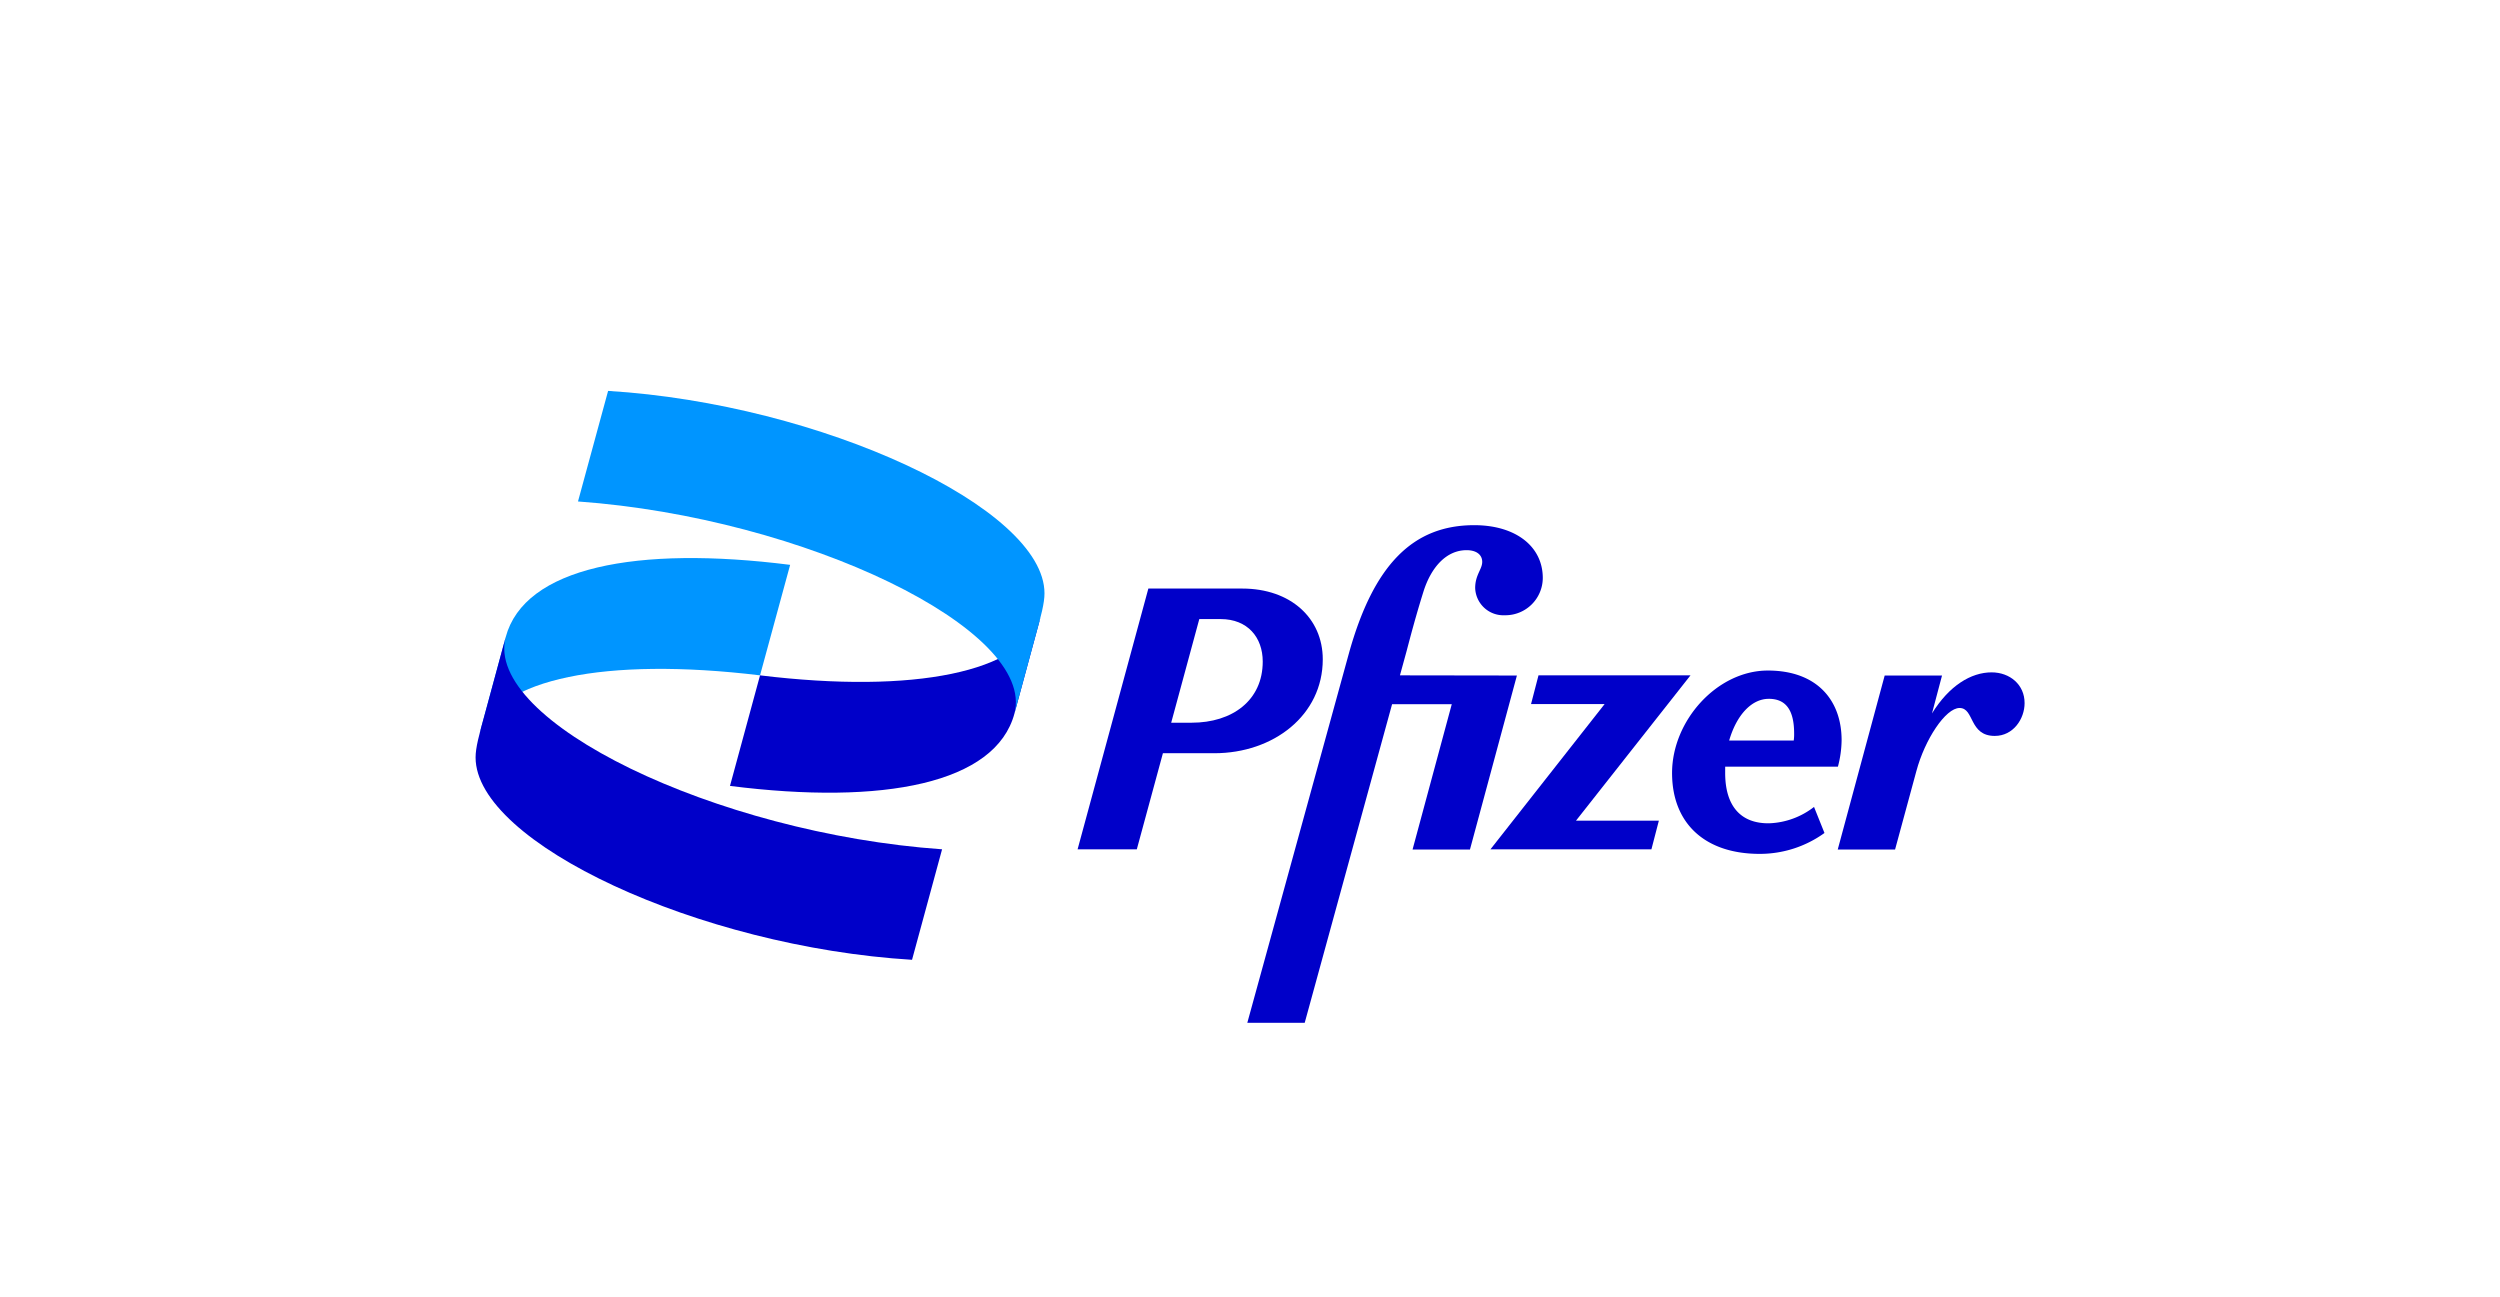 <?xml version="1.0" encoding="UTF-8"?> <svg xmlns="http://www.w3.org/2000/svg" id="Слой_1" data-name="Слой 1" viewBox="0 0 426 221"><defs><style>.cls-1{fill:#fff;}.cls-2{fill:#0095ff;}.cls-3{fill:#0000c9;}</style></defs><rect class="cls-1" width="426" height="221"></rect><path class="cls-2" d="M81.75,124.89c3.18-9.14,21.31-13,47.76-9.81l5.13-18.83c-26.18-3.32-45.29.42-48.47,12.32Z"></path><path class="cls-3" d="M177.27,105.3c-3.18,9.14-21.31,13-47.76,9.78l-5.12,18.84c26.17,3.32,45.28-.42,48.47-12.33Z"></path><path class="cls-2" d="M98.49,85.45c38.64,2.77,78.11,21.88,74.37,36.14l3.46-12.74c1.11-4,1.66-6.09,1.66-7.75,0-14.54-38.08-32.27-74.36-34.49Z"></path><path class="cls-3" d="M160.53,144.72c-38.63-2.72-78.1-21.88-74.36-36.15l-3.46,12.75c-1.11,4-1.67,6.09-1.67,7.75,0,14.54,38.09,32.27,74.37,34.48Z"></path><path class="cls-3" d="M301.46,140.29c-4.89.06-7.49-3-7.49-8.57v-1.08h19.21a18.11,18.11,0,0,0,.63-4.51c0-6.73-4.12-11.87-12.57-11.87-8.63,0-16.32,8.51-16.32,17.46,0,8.57,5.59,13.78,14.92,13.78a18.81,18.81,0,0,0,11.05-3.56l-1.78-4.44A13.21,13.21,0,0,1,301.46,140.29Zm-.06-21.21c2.86,0,4.32,1.84,4.32,5.91a7.14,7.14,0,0,1-.07,1.2h-11C295.88,121.92,298.42,119.08,301.4,119.08Z"></path><path class="cls-3" d="M225.4,112.35c0-7-5.46-12.06-13.72-12.06h-16l-12.06,44.44h10.09l4.45-16.38h8.76C217,128.35,225.4,121.88,225.4,112.35Zm-22.35,10.8h-3.48l4.79-17.66H208c4.59,0,7.17,3.12,7.17,7.24,0,6.61-5.17,10.42-12.12,10.42Z"></path><path class="cls-3" d="M238.55,115.08l1.13-4.12c.57-2.16,1.53-5.85,2.86-10.1s3.94-7.11,7.37-7.11c1.65,0,2.66.76,2.66,2s-1.2,2.22-1.2,4.44a4.81,4.81,0,0,0,5,4.65h.11a6.38,6.38,0,0,0,6.41-6.35h0c0-5.4-4.64-9-11.68-9-10.35,0-17.15,6.6-21.4,22l-17.27,62.8h9.78L237.21,120h10.17l-6.68,24.76h9.78l8-29.65Z"></path><polygon class="cls-3" points="288.06 115.08 262.16 115.08 260.89 119.97 273.43 119.97 253.97 144.73 281.4 144.73 282.67 139.84 268.55 139.84 288.06 115.08"></polygon><path class="cls-3" d="M339.37,114.57c-3.51,0-7.24,2.27-10.16,7l1.71-6.46h-9.77l-8,29.65h9.77l3.62-13.33c1.46-5.46,5-10.79,7.37-10.79,2.54,0,1.58,4.76,6,4.76,3.17,0,5.08-2.92,5.08-5.59C345,116.67,342.48,114.57,339.37,114.57Z"></path></svg> 